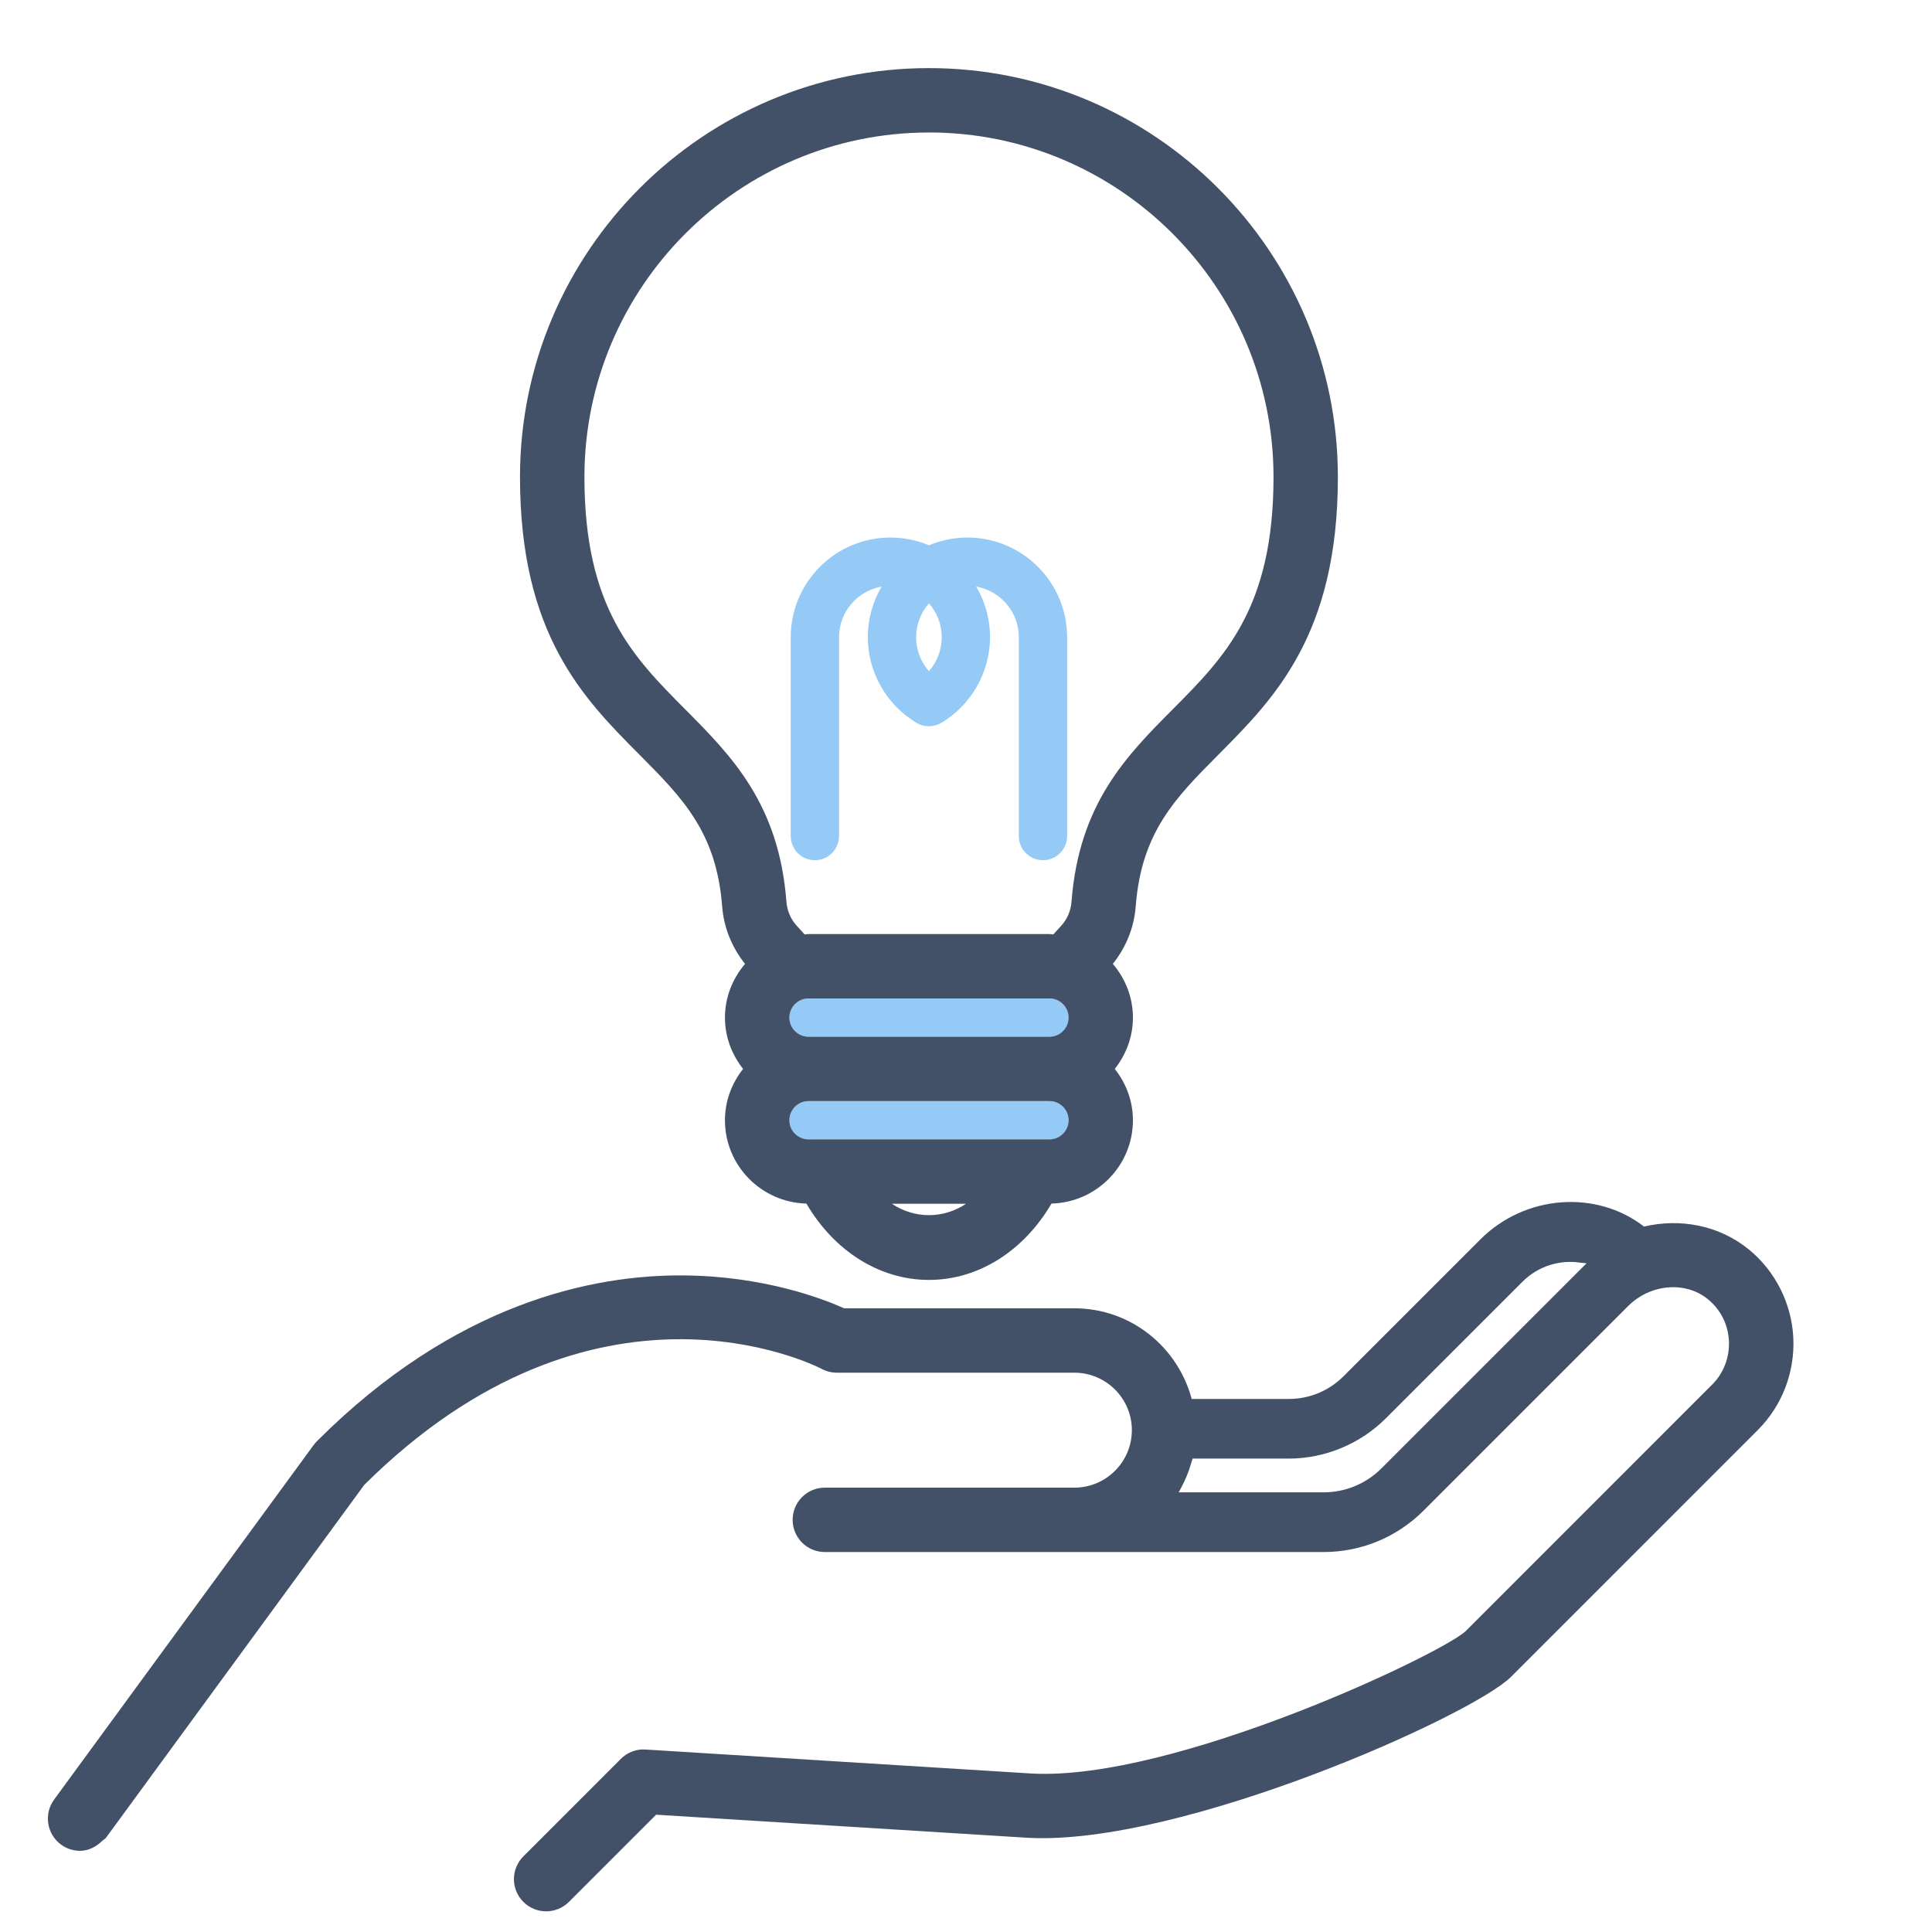 <?xml version="1.0" encoding="UTF-8"?><svg id="b" xmlns="http://www.w3.org/2000/svg" width="60" height="60" xmlns:xlink="http://www.w3.org/1999/xlink" viewBox="0 0 60 60"><defs><style>.e{fill:none;}.f{fill:#435168;}.g{fill:#94caf5;}.h{clip-path:url(#c);}</style><clipPath id="c"><rect class="e" width="60" height="60"/></clipPath></defs><g class="h"><path class="g" d="M33.185,31.602c0-.328-.267-.594-.594-.594h-7.482c-.328,0-.594,.267-.594,.594s.267,.594,.594,.594h7.482c.328,0,.594-.267,.594-.594Z"/><path class="g" d="M32.59,35.385c.328,0,.594-.267,.594-.594s-.267-.594-.594-.594h-7.482c-.328,0-.594,.267-.594,.594s.267,.594,.594,.594h7.482Z"/><path class="g" d="M30.046,16.694c-.424,0-.829,.086-1.197,.241-.368-.155-.773-.241-1.197-.241-1.707,0-3.095,1.388-3.095,3.094v6.176c0,.414,.336,.75,.75,.75s.75-.336,.75-.75v-6.176c0-.787,.573-1.442,1.323-1.571-.272,.461-.429,.998-.429,1.571,0,1.086,.58,2.106,1.514,2.661,.236,.141,.53,.141,.767,0,.934-.555,1.514-1.575,1.514-2.661,0-.573-.157-1.11-.429-1.571,.75,.129,1.323,.785,1.323,1.571v6.176c0,.414,.336,.75,.75,.75s.75-.336,.75-.75v-6.176c0-1.706-1.388-3.094-3.095-3.094Zm-1.197,4.15c-.254-.287-.397-.658-.397-1.056,0-.403,.15-.771,.397-1.052,.248,.281,.397,.649,.397,1.052,0,.398-.144,.77-.397,1.056Z"/><g><path class="f" d="M22.428,28.154c.05,.654,.305,1.275,.71,1.78-.384,.452-.624,1.03-.624,1.668,0,.604,.216,1.153,.563,1.594-.347,.441-.563,.99-.563,1.594,0,1.408,1.129,2.552,2.529,2.588,.864,1.476,2.273,2.371,3.806,2.371s2.942-.895,3.806-2.371c1.4-.036,2.529-1.179,2.529-2.588,0-.604-.216-1.153-.563-1.594,.347-.441,.563-.99,.563-1.594,0-.638-.24-1.216-.624-1.668,.404-.503,.66-1.124,.71-1.779,.176-2.311,1.233-3.375,2.572-4.721,1.737-1.748,3.707-3.729,3.707-8.619,0-7.002-5.697-12.7-12.7-12.7s-12.7,5.697-12.7,12.7c0,4.891,1.969,6.872,3.707,8.619,1.338,1.347,2.396,2.41,2.572,4.721Zm5.269,9.23h2.305c-.712,.472-1.594,.472-2.305,0Zm4.894-2h-7.482c-.328,0-.594-.267-.594-.594s.267-.594,.594-.594h7.482c.328,0,.594,.267,.594,.594s-.267,.594-.594,.594Zm0-3.188h-7.482c-.328,0-.594-.267-.594-.594s.267-.594,.594-.594h7.482c.328,0,.594,.267,.594,.594s-.267,.594-.594,.594Zm-3.741-28.082c5.9,0,10.7,4.8,10.7,10.7,0,4.066-1.518,5.593-3.125,7.209-1.434,1.442-2.916,2.933-3.148,5.979-.021,.278-.132,.541-.312,.739l-.253,.279c-.041-.002-.079-.012-.121-.012h-7.482c-.041,0-.08,.01-.121,.012l-.253-.279c-.18-.199-.291-.46-.312-.738-.232-3.046-1.715-4.537-3.148-5.979-1.607-1.616-3.125-3.143-3.125-7.209,0-5.9,4.8-10.7,10.7-10.7Z"/><path class="f" d="M54.304,38.798c-.914-.746-2.124-.97-3.248-.706-1.485-1.151-3.699-.987-5.084,.401l-4.248,4.248c-.455,.455-1.059,.705-1.702,.705h-3.013c-.431-1.616-1.893-2.815-3.643-2.815h-7.15c-.636-.287-2.477-1.004-5-1.022-2.809-.021-7.08,.854-11.372,5.147-.036,.036-.07,.075-.1,.116L1.68,55.888c-.326,.446-.229,1.072,.216,1.398,.178,.13,.385,.193,.59,.193,.257,0,.496-.12,.687-.307,.038-.038,.088-.057,.121-.102l8.018-10.955c7.167-7.117,13.93-3.746,14.212-3.6,.144,.076,.303,.115,.466,.115h7.376c.984,0,1.785,.801,1.785,1.785s-.801,1.785-1.785,1.785h-7.75c-.552,0-1,.448-1,1s.448,1,1,1h15.483c1.177,0,2.283-.458,3.116-1.291l6.345-6.345c.692-.692,1.78-.787,2.479-.217,.396,.324,.629,.784,.654,1.295,.025,.506-.163,1-.517,1.354l-7.662,7.663c-.758,.708-9.051,4.653-13.463,4.42l-12.002-.746c-.283-.022-.566,.088-.769,.291l-2.527,2.528-.499,.499c-.391,.391-.391,1.024,0,1.414,.195,.195,.451,.293,.707,.293s.512-.098,.707-.293l2.708-2.708,11.561,.718c4.758,.248,13.792-3.802,14.99-5l7.665-7.666c.753-.753,1.154-1.798,1.101-2.868-.054-1.068-.559-2.068-1.387-2.744Zm-5.054,.456l-.106,.106-6.238,6.238c-.482,.482-1.124,.748-1.806,.748h-4.496c.029-.048,.053-.098,.08-.147,.129-.238,.232-.489,.307-.754,.014-.05,.034-.097,.046-.147h2.987c1.121,0,2.219-.455,3.012-1.248l4.248-4.247c.494-.495,1.175-.686,1.8-.589,.063,.01,.128,.007,.189,.022-.007,.007-.015,.012-.022,.018Z"/></g></g></svg>